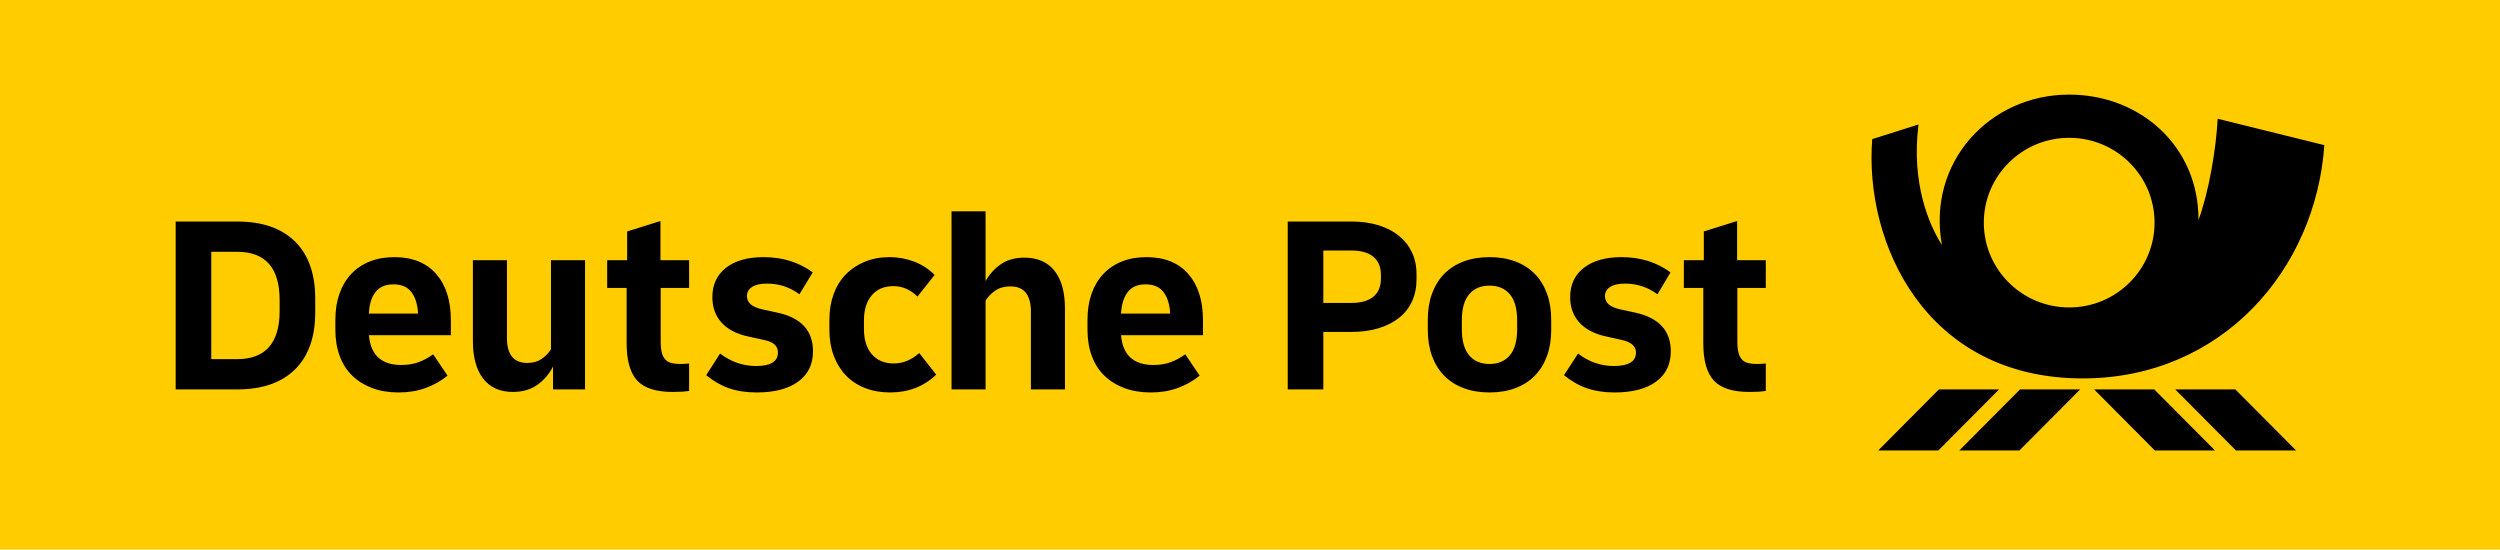 <?xml version="1.0" encoding="UTF-8"?>
<svg width="555px" height="122px" viewBox="0 0 555 122" version="1.1" xmlns="http://www.w3.org/2000/svg" xmlns:xlink="http://www.w3.org/1999/xlink">
    <title>logo deutsche post</title>
    <g id="Page-1" stroke="none" stroke-width="1" fill="none" fill-rule="evenodd">
        <g id="delivery-logos" transform="translate(-598, 0)" fill-rule="nonzero">
            <g id="logo-deutsche-post" transform="translate(598, 0)">
                <polygon id="Path" fill="#FFCC00" points="0 0 555 0 555 122 0 122 0 0"></polygon>
                <path d="M448.448,86.448 L461.796,86.448 L448.316,100 L434.967,100 L448.448,86.448 Z M430.442,86.448 L416.963,100 L430.311,100 L443.791,86.448 L430.442,86.448 Z M464.893,86.448 L478.373,100 L491.723,100 L478.242,86.448 L464.893,86.448 Z M482.899,86.448 L496.379,100 L509.727,100 L496.247,86.448 L482.899,86.448 Z M462.332,84.009 C427.343,83.997 413.818,53.78 415.638,30.88 L425.914,27.633 C424.242,40.662 428.305,50.062 431.105,54.369 C427.771,35.935 441.777,21.012 459.311,21 C475.082,20.989 488.126,32.43 488.065,48.845 C490.377,42.58 491.987,33.042 492.321,26.365 L516,32.22 C514.107,59.834 493.259,84.019 462.332,84.009 Z M478.312,49.424 C478.312,39.026 469.828,30.597 459.36,30.597 C448.893,30.597 440.408,39.026 440.408,49.424 C440.408,59.823 448.893,68.252 459.36,68.252 C469.828,68.252 478.312,59.823 478.312,49.424 Z M385.638,49.065 L378.248,51.381 L378.248,57.762 L373.814,57.762 L373.814,63.917 L378.134,63.917 L378.134,76.227 C378.134,80.029 378.911,82.777 380.465,84.471 C382.018,86.165 384.652,87.012 388.366,87.012 C389.124,87.012 389.797,86.993 390.384,86.956 C390.971,86.917 391.511,86.861 392.005,86.786 L392.005,80.688 C391.701,80.726 391.369,80.754 391.01,80.773 C390.649,80.792 390.317,80.801 390.015,80.801 C389.294,80.801 388.66,80.735 388.111,80.603 C387.56,80.472 387.106,80.218 386.746,79.841 C386.386,79.465 386.121,78.957 385.951,78.316 C385.78,77.677 385.695,76.867 385.695,75.888 L385.695,63.917 L392.005,63.917 L392.005,57.762 L385.638,57.762 L385.638,49.065 L385.638,49.065 Z M146.618,49.065 L139.228,51.381 L139.228,57.762 L134.794,57.762 L134.794,63.917 L139.114,63.917 L139.114,76.227 C139.114,80.029 139.891,82.777 141.445,84.471 C142.998,86.165 145.632,87.012 149.346,87.012 C150.103,87.012 150.776,86.993 151.364,86.956 C151.951,86.917 152.491,86.861 152.984,86.786 L152.984,80.688 C152.681,80.726 152.349,80.754 151.989,80.773 C151.629,80.792 151.297,80.801 150.995,80.801 C150.274,80.801 149.64,80.735 149.09,80.603 C148.54,80.472 148.085,80.218 147.726,79.841 C147.366,79.465 147.101,78.957 146.93,78.316 C146.76,77.677 146.675,76.867 146.675,75.888 L146.675,63.917 L152.984,63.917 L152.984,57.762 L146.618,57.762 L146.618,49.065 Z M198.449,80.688 C196.364,80.688 194.735,80.01 193.56,78.655 C192.385,77.3 191.798,75.436 191.798,73.065 L191.798,71.145 C191.798,68.773 192.376,66.909 193.532,65.554 C194.687,64.199 196.289,63.521 198.335,63.521 C200.343,63.521 202.124,64.294 203.679,65.837 L207.487,61.037 C206.237,59.757 204.739,58.778 202.996,58.1 C201.252,57.423 199.415,57.084 197.482,57.084 C195.474,57.084 193.646,57.423 191.997,58.1 C190.348,58.778 188.936,59.72 187.762,60.924 C186.586,62.129 185.687,63.588 185.062,65.3 C184.437,67.013 184.124,68.905 184.124,70.975 L184.124,73.234 C184.124,75.343 184.446,77.253 185.09,78.966 C185.734,80.679 186.634,82.138 187.791,83.342 C188.946,84.547 190.358,85.479 192.025,86.137 C193.692,86.796 195.55,87.125 197.596,87.125 C201.689,87.125 205.1,85.808 207.828,83.173 L204.076,78.373 C202.332,79.917 200.457,80.688 198.449,80.688 Z M172.528,69.394 L169.174,68.66 C166.938,68.171 165.82,67.192 165.82,65.724 C165.82,64.859 166.208,64.181 166.986,63.691 C167.762,63.202 168.851,62.957 170.254,62.957 C172.944,62.957 175.351,63.747 177.473,65.328 L180.429,60.472 C177.36,58.213 173.722,57.084 169.515,57.084 C165.952,57.084 163.167,57.875 161.159,59.456 C159.15,61.037 158.146,63.202 158.146,65.95 C158.146,68.208 158.818,70.091 160.164,71.596 C161.509,73.103 163.49,74.137 166.104,74.702 L169.458,75.436 C170.595,75.662 171.419,76.001 171.931,76.453 C172.443,76.905 172.698,77.508 172.698,78.26 C172.698,80.255 171.087,81.253 167.867,81.253 C164.948,81.253 162.277,80.331 159.852,78.486 L156.782,83.285 C158.374,84.603 160.06,85.572 161.841,86.194 C163.621,86.815 165.668,87.125 167.98,87.125 C171.921,87.125 174.99,86.326 177.189,84.725 C179.387,83.126 180.486,80.877 180.486,77.977 C180.486,73.385 177.833,70.524 172.528,69.394 Z M363.014,69.394 L359.603,68.66 C357.404,68.171 356.306,67.192 356.306,65.724 C356.306,64.859 356.694,64.181 357.471,63.691 C358.248,63.202 359.337,62.957 360.74,62.957 C363.392,62.957 365.799,63.747 367.959,65.328 L370.858,60.472 C367.789,58.213 364.169,57.084 360.001,57.084 C356.438,57.084 353.644,57.875 351.617,59.456 C349.588,61.037 348.575,63.202 348.575,65.95 C348.575,68.208 349.257,70.091 350.622,71.596 C351.986,73.103 353.976,74.137 356.59,74.702 L359.887,75.436 C362.085,75.888 363.184,76.83 363.184,78.26 C363.184,80.255 361.554,81.253 358.296,81.253 C356.855,81.253 355.472,81.027 354.146,80.575 C352.819,80.123 351.549,79.428 350.338,78.486 L347.211,83.285 C348.803,84.603 350.498,85.572 352.299,86.194 C354.098,86.815 356.136,87.125 358.409,87.125 C362.389,87.125 365.467,86.326 367.647,84.725 C369.825,83.126 370.915,80.877 370.915,77.977 C370.915,73.423 368.281,70.562 363.014,69.394 Z M122.319,77.526 C121.788,78.392 121.087,79.117 120.216,79.7 C119.344,80.284 118.301,80.575 117.089,80.575 C115.535,80.575 114.389,80.105 113.65,79.163 C112.911,78.222 112.542,76.867 112.542,75.098 L112.542,57.762 L104.981,57.762 L104.981,75.662 C104.981,79.315 105.749,82.119 107.284,84.076 C108.818,86.034 111.007,87.012 113.849,87.012 C115.971,87.012 117.771,86.494 119.249,85.46 C120.727,84.425 121.902,83.06 122.774,81.366 L122.774,86.448 L129.879,86.448 L129.879,57.762 L122.319,57.762 L122.319,77.526 Z M96.822,60.811 C99,63.295 100.09,66.722 100.09,71.088 L100.09,74.42 L81.9,74.42 C82.089,76.641 82.79,78.298 84.003,79.389 C85.215,80.481 86.902,81.027 89.062,81.027 C90.464,81.027 91.724,80.829 92.843,80.434 C93.96,80.038 95.069,79.446 96.168,78.655 L99.351,83.398 C97.911,84.566 96.291,85.479 94.491,86.137 C92.69,86.795 90.692,87.125 88.494,87.125 C86.334,87.125 84.391,86.805 82.668,86.165 C80.943,85.526 79.465,84.612 78.234,83.427 C77.001,82.241 76.063,80.783 75.42,79.05 C74.775,77.319 74.453,75.38 74.453,73.234 L74.453,70.975 C74.453,68.829 74.756,66.9 75.363,65.187 C75.969,63.475 76.841,62.016 77.978,60.811 C79.115,59.607 80.488,58.684 82.099,58.044 C83.709,57.405 85.519,57.084 87.528,57.084 C91.544,57.084 94.642,58.326 96.822,60.811 Z M92.814,69.62 C92.701,67.587 92.207,65.997 91.336,64.848 C90.464,63.701 89.138,63.126 87.357,63.126 C85.576,63.126 84.24,63.701 83.35,64.848 C82.458,65.997 81.975,67.587 81.9,69.62 L92.814,69.62 Z M263.792,60.811 C265.97,63.295 267.06,66.722 267.06,71.088 L267.06,74.42 L248.87,74.42 C249.059,76.641 249.76,78.298 250.973,79.389 C252.185,80.481 253.872,81.027 256.032,81.027 C257.434,81.027 258.694,80.829 259.813,80.434 C260.93,80.038 262.039,79.446 263.138,78.655 L266.321,83.398 C264.881,84.566 263.261,85.479 261.461,86.137 C259.66,86.795 257.662,87.125 255.464,87.125 C253.304,87.125 251.361,86.805 249.637,86.165 C247.913,85.526 246.435,84.612 245.204,83.427 C243.971,82.241 243.033,80.783 242.39,79.05 C241.745,77.319 241.423,75.38 241.423,73.234 L241.423,70.975 C241.423,68.829 241.726,66.9 242.333,65.187 C242.939,63.475 243.811,62.016 244.948,60.811 C246.085,59.607 247.458,58.684 249.069,58.044 C250.679,57.405 252.489,57.084 254.498,57.084 C258.514,57.084 261.612,58.326 263.792,60.811 Z M259.784,69.62 C259.67,67.587 259.177,65.997 258.306,64.848 C257.434,63.701 256.107,63.126 254.327,63.126 C252.546,63.126 251.219,63.701 250.348,64.848 C249.476,65.997 248.984,67.587 248.87,69.62 L259.784,69.62 Z M227.44,57.197 C225.393,57.197 223.669,57.668 222.267,58.609 C220.864,59.55 219.709,60.811 218.799,62.392 L218.799,46.92 L211.239,46.92 L211.239,86.448 L218.799,86.448 L218.799,66.74 C219.329,65.875 220.05,65.131 220.959,64.51 C221.869,63.888 222.967,63.578 224.256,63.578 C225.848,63.578 227.013,64.058 227.752,65.018 C228.491,65.978 228.861,67.343 228.861,69.112 L228.861,86.448 L236.421,86.448 L236.421,68.547 C236.421,64.859 235.643,62.044 234.09,60.105 C232.536,58.167 230.319,57.197 227.44,57.197 Z M343.431,65.187 C344.056,66.901 344.369,68.829 344.369,70.975 L344.369,73.234 C344.369,75.38 344.056,77.31 343.431,79.022 C342.806,80.735 341.905,82.194 340.731,83.398 C339.555,84.603 338.116,85.526 336.411,86.165 C334.705,86.805 332.791,87.125 330.669,87.125 C328.547,87.125 326.633,86.805 324.928,86.165 C323.223,85.526 321.782,84.603 320.608,83.398 C319.432,82.194 318.533,80.735 317.908,79.022 C317.282,77.31 316.97,75.38 316.97,73.234 L316.97,70.975 C316.97,68.829 317.282,66.901 317.908,65.187 C318.533,63.475 319.432,62.016 320.608,60.811 C321.782,59.607 323.223,58.684 324.928,58.044 C326.633,57.405 328.547,57.084 330.669,57.084 C332.791,57.084 334.705,57.405 336.411,58.044 C338.116,58.684 339.555,59.607 340.731,60.811 C341.905,62.016 342.806,63.475 343.431,65.187 Z M336.808,71.145 C336.808,68.547 336.268,66.609 335.188,65.328 C334.108,64.049 332.602,63.408 330.669,63.408 C328.737,63.408 327.23,64.049 326.15,65.328 C325.07,66.609 324.53,68.547 324.53,71.145 L324.53,73.065 C324.53,75.662 325.07,77.601 326.15,78.881 C327.23,80.162 328.737,80.801 330.669,80.801 C332.602,80.801 334.108,80.162 335.188,78.881 C336.268,77.601 336.808,75.662 336.808,73.065 L336.808,71.145 Z M313.445,56.011 C314.128,57.442 314.469,59.06 314.469,60.867 L314.469,61.997 C314.469,63.804 314.137,65.432 313.474,66.881 C312.81,68.331 311.854,69.555 310.603,70.552 C309.353,71.55 307.836,72.321 306.056,72.867 C304.274,73.414 302.265,73.686 300.03,73.686 L293.777,73.686 L293.777,86.448 L285.876,86.448 L285.876,49.178 L300.03,49.178 C302.228,49.178 304.217,49.452 305.999,49.997 C307.779,50.544 309.296,51.324 310.546,52.341 C311.797,53.357 312.763,54.581 313.445,56.011 Z M306.567,61.037 C306.567,59.268 306.008,57.922 304.89,56.999 C303.772,56.078 302.152,55.616 300.03,55.616 L293.777,55.616 L293.777,67.248 L300.03,67.248 C302.151,67.248 303.772,66.788 304.89,65.865 C306.008,64.943 306.567,63.597 306.567,61.827 L306.567,61.037 Z M65.489,53.611 C68.483,56.567 69.98,60.793 69.98,66.288 L69.98,69.338 C69.98,74.834 68.483,79.06 65.489,82.015 C62.495,84.97 58.213,86.448 52.643,86.448 L39,86.448 L39,49.178 L52.643,49.178 C58.213,49.178 62.495,50.657 65.489,53.611 Z M62.079,66.627 C62.079,59.475 58.933,55.898 52.643,55.898 L46.901,55.898 L46.901,79.728 L52.643,79.728 C58.933,79.728 62.079,76.152 62.079,68.999 L62.079,66.627 Z" id="Shape" fill="#000000"></path>
            </g>
        </g>
    </g>
</svg>